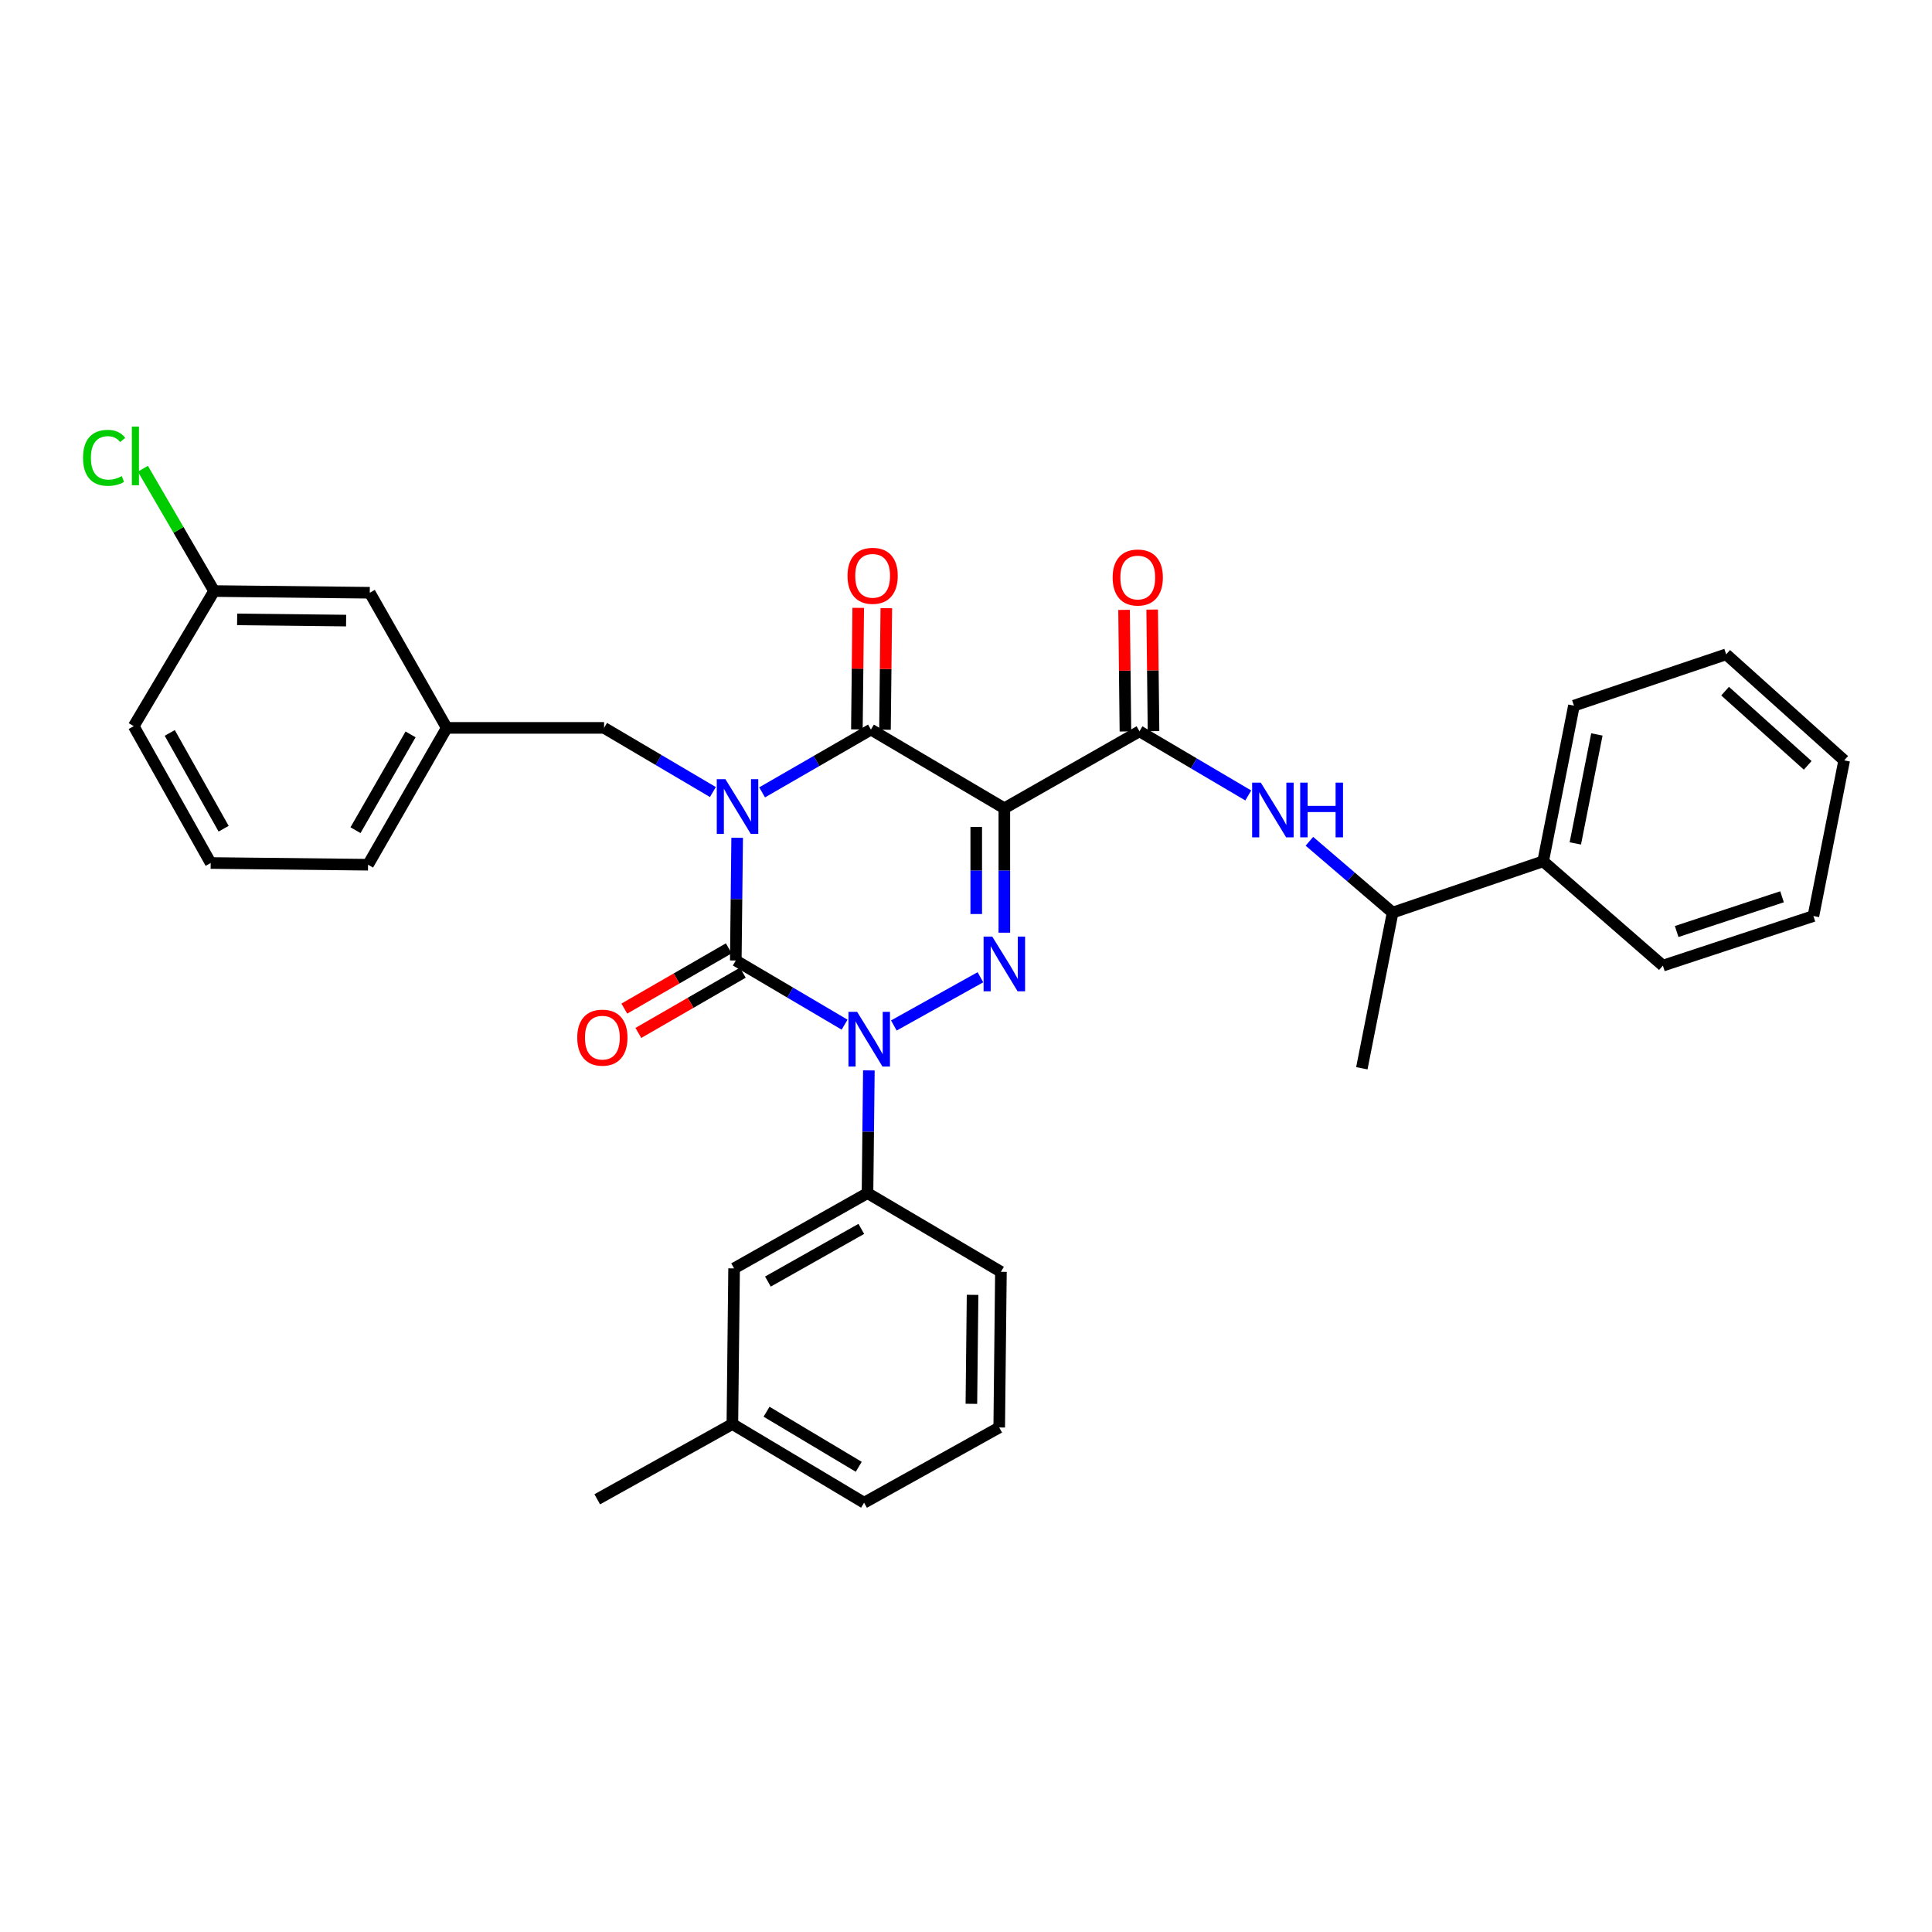 <?xml version='1.0' encoding='iso-8859-1'?>
<svg version='1.1' baseProfile='full'
              xmlns='http://www.w3.org/2000/svg'
                      xmlns:rdkit='http://www.rdkit.org/xml'
                      xmlns:xlink='http://www.w3.org/1999/xlink'
                  xml:space='preserve'
width='1000px' height='1000px' viewBox='0 0 1000 1000'>
<!-- END OF HEADER -->
<rect style='opacity:1.0;fill:#FFFFFF;stroke:none' width='1000' height='1000' x='0' y='0'> </rect>
<path class='bond-0' d='M 381.555,433.63 L 381.201,465.395' style='fill:none;fill-rule:evenodd;stroke:#0000FF;stroke-width:6px;stroke-linecap:butt;stroke-linejoin:miter;stroke-opacity:1' />
<path class='bond-0' d='M 381.201,465.395 L 380.847,497.16' style='fill:none;fill-rule:evenodd;stroke:#000000;stroke-width:6px;stroke-linecap:butt;stroke-linejoin:miter;stroke-opacity:1' />
<path class='bond-1' d='M 394.469,410.131 L 422.631,393.882' style='fill:none;fill-rule:evenodd;stroke:#0000FF;stroke-width:6px;stroke-linecap:butt;stroke-linejoin:miter;stroke-opacity:1' />
<path class='bond-1' d='M 422.631,393.882 L 450.794,377.633' style='fill:none;fill-rule:evenodd;stroke:#000000;stroke-width:6px;stroke-linecap:butt;stroke-linejoin:miter;stroke-opacity:1' />
<path class='bond-2' d='M 368.991,409.962 L 340.834,393.357' style='fill:none;fill-rule:evenodd;stroke:#0000FF;stroke-width:6px;stroke-linecap:butt;stroke-linejoin:miter;stroke-opacity:1' />
<path class='bond-2' d='M 340.834,393.357 L 312.677,376.752' style='fill:none;fill-rule:evenodd;stroke:#000000;stroke-width:6px;stroke-linecap:butt;stroke-linejoin:miter;stroke-opacity:1' />
<path class='bond-3' d='M 380.847,497.16 L 409.004,513.765' style='fill:none;fill-rule:evenodd;stroke:#000000;stroke-width:6px;stroke-linecap:butt;stroke-linejoin:miter;stroke-opacity:1' />
<path class='bond-3' d='M 409.004,513.765 L 437.161,530.37' style='fill:none;fill-rule:evenodd;stroke:#0000FF;stroke-width:6px;stroke-linecap:butt;stroke-linejoin:miter;stroke-opacity:1' />
<path class='bond-4' d='M 377.214,490.862 L 350.181,506.456' style='fill:none;fill-rule:evenodd;stroke:#000000;stroke-width:6px;stroke-linecap:butt;stroke-linejoin:miter;stroke-opacity:1' />
<path class='bond-4' d='M 350.181,506.456 L 323.148,522.05' style='fill:none;fill-rule:evenodd;stroke:#FF0000;stroke-width:6px;stroke-linecap:butt;stroke-linejoin:miter;stroke-opacity:1' />
<path class='bond-4' d='M 384.48,503.458 L 357.447,519.052' style='fill:none;fill-rule:evenodd;stroke:#000000;stroke-width:6px;stroke-linecap:butt;stroke-linejoin:miter;stroke-opacity:1' />
<path class='bond-4' d='M 357.447,519.052 L 330.415,534.646' style='fill:none;fill-rule:evenodd;stroke:#FF0000;stroke-width:6px;stroke-linecap:butt;stroke-linejoin:miter;stroke-opacity:1' />
<path class='bond-5' d='M 449.725,554.038 L 449.371,585.799' style='fill:none;fill-rule:evenodd;stroke:#0000FF;stroke-width:6px;stroke-linecap:butt;stroke-linejoin:miter;stroke-opacity:1' />
<path class='bond-5' d='M 449.371,585.799 L 449.017,617.56' style='fill:none;fill-rule:evenodd;stroke:#000000;stroke-width:6px;stroke-linecap:butt;stroke-linejoin:miter;stroke-opacity:1' />
<path class='bond-6' d='M 462.647,530.789 L 507.467,505.823' style='fill:none;fill-rule:evenodd;stroke:#0000FF;stroke-width:6px;stroke-linecap:butt;stroke-linejoin:miter;stroke-opacity:1' />
<path class='bond-7' d='M 519.844,482.755 L 519.844,450.557' style='fill:none;fill-rule:evenodd;stroke:#0000FF;stroke-width:6px;stroke-linecap:butt;stroke-linejoin:miter;stroke-opacity:1' />
<path class='bond-7' d='M 519.844,450.557 L 519.844,418.359' style='fill:none;fill-rule:evenodd;stroke:#000000;stroke-width:6px;stroke-linecap:butt;stroke-linejoin:miter;stroke-opacity:1' />
<path class='bond-7' d='M 505.302,473.096 L 505.302,450.557' style='fill:none;fill-rule:evenodd;stroke:#0000FF;stroke-width:6px;stroke-linecap:butt;stroke-linejoin:miter;stroke-opacity:1' />
<path class='bond-7' d='M 505.302,450.557 L 505.302,428.018' style='fill:none;fill-rule:evenodd;stroke:#000000;stroke-width:6px;stroke-linecap:butt;stroke-linejoin:miter;stroke-opacity:1' />
<path class='bond-8' d='M 519.844,418.359 L 589.791,378.522' style='fill:none;fill-rule:evenodd;stroke:#000000;stroke-width:6px;stroke-linecap:butt;stroke-linejoin:miter;stroke-opacity:1' />
<path class='bond-9' d='M 519.844,418.359 L 450.794,377.633' style='fill:none;fill-rule:evenodd;stroke:#000000;stroke-width:6px;stroke-linecap:butt;stroke-linejoin:miter;stroke-opacity:1' />
<path class='bond-10' d='M 458.064,377.713 L 458.412,346.252' style='fill:none;fill-rule:evenodd;stroke:#000000;stroke-width:6px;stroke-linecap:butt;stroke-linejoin:miter;stroke-opacity:1' />
<path class='bond-10' d='M 458.412,346.252 L 458.76,314.791' style='fill:none;fill-rule:evenodd;stroke:#FF0000;stroke-width:6px;stroke-linecap:butt;stroke-linejoin:miter;stroke-opacity:1' />
<path class='bond-10' d='M 443.523,377.553 L 443.871,346.091' style='fill:none;fill-rule:evenodd;stroke:#000000;stroke-width:6px;stroke-linecap:butt;stroke-linejoin:miter;stroke-opacity:1' />
<path class='bond-10' d='M 443.871,346.091 L 444.219,314.63' style='fill:none;fill-rule:evenodd;stroke:#FF0000;stroke-width:6px;stroke-linecap:butt;stroke-linejoin:miter;stroke-opacity:1' />
<path class='bond-11' d='M 798.728,445.811 L 720.815,472.366' style='fill:none;fill-rule:evenodd;stroke:#000000;stroke-width:6px;stroke-linecap:butt;stroke-linejoin:miter;stroke-opacity:1' />
<path class='bond-12' d='M 798.728,445.811 L 814.667,365.24' style='fill:none;fill-rule:evenodd;stroke:#000000;stroke-width:6px;stroke-linecap:butt;stroke-linejoin:miter;stroke-opacity:1' />
<path class='bond-12' d='M 815.384,436.547 L 826.542,380.148' style='fill:none;fill-rule:evenodd;stroke:#000000;stroke-width:6px;stroke-linecap:butt;stroke-linejoin:miter;stroke-opacity:1' />
<path class='bond-13' d='M 798.728,445.811 L 860.701,499.81' style='fill:none;fill-rule:evenodd;stroke:#000000;stroke-width:6px;stroke-linecap:butt;stroke-linejoin:miter;stroke-opacity:1' />
<path class='bond-14' d='M 597.062,378.44 L 596.711,346.975' style='fill:none;fill-rule:evenodd;stroke:#000000;stroke-width:6px;stroke-linecap:butt;stroke-linejoin:miter;stroke-opacity:1' />
<path class='bond-14' d='M 596.711,346.975 L 596.36,315.511' style='fill:none;fill-rule:evenodd;stroke:#FF0000;stroke-width:6px;stroke-linecap:butt;stroke-linejoin:miter;stroke-opacity:1' />
<path class='bond-14' d='M 582.521,378.603 L 582.17,347.138' style='fill:none;fill-rule:evenodd;stroke:#000000;stroke-width:6px;stroke-linecap:butt;stroke-linejoin:miter;stroke-opacity:1' />
<path class='bond-14' d='M 582.17,347.138 L 581.819,315.673' style='fill:none;fill-rule:evenodd;stroke:#FF0000;stroke-width:6px;stroke-linecap:butt;stroke-linejoin:miter;stroke-opacity:1' />
<path class='bond-15' d='M 589.791,378.522 L 617.944,395.126' style='fill:none;fill-rule:evenodd;stroke:#000000;stroke-width:6px;stroke-linecap:butt;stroke-linejoin:miter;stroke-opacity:1' />
<path class='bond-15' d='M 617.944,395.126 L 646.098,411.731' style='fill:none;fill-rule:evenodd;stroke:#0000FF;stroke-width:6px;stroke-linecap:butt;stroke-linejoin:miter;stroke-opacity:1' />
<path class='bond-16' d='M 677.743,435.448 L 699.279,453.907' style='fill:none;fill-rule:evenodd;stroke:#0000FF;stroke-width:6px;stroke-linecap:butt;stroke-linejoin:miter;stroke-opacity:1' />
<path class='bond-16' d='M 699.279,453.907 L 720.815,472.366' style='fill:none;fill-rule:evenodd;stroke:#000000;stroke-width:6px;stroke-linecap:butt;stroke-linejoin:miter;stroke-opacity:1' />
<path class='bond-17' d='M 720.815,472.366 L 704.883,552.929' style='fill:none;fill-rule:evenodd;stroke:#000000;stroke-width:6px;stroke-linecap:butt;stroke-linejoin:miter;stroke-opacity:1' />
<path class='bond-18' d='M 814.667,365.24 L 893.461,338.685' style='fill:none;fill-rule:evenodd;stroke:#000000;stroke-width:6px;stroke-linecap:butt;stroke-linejoin:miter;stroke-opacity:1' />
<path class='bond-19' d='M 191.389,306.805 L 110.818,305.925' style='fill:none;fill-rule:evenodd;stroke:#000000;stroke-width:6px;stroke-linecap:butt;stroke-linejoin:miter;stroke-opacity:1' />
<path class='bond-19' d='M 179.144,321.214 L 122.744,320.598' style='fill:none;fill-rule:evenodd;stroke:#000000;stroke-width:6px;stroke-linecap:butt;stroke-linejoin:miter;stroke-opacity:1' />
<path class='bond-20' d='M 191.389,306.805 L 231.226,376.752' style='fill:none;fill-rule:evenodd;stroke:#000000;stroke-width:6px;stroke-linecap:butt;stroke-linejoin:miter;stroke-opacity:1' />
<path class='bond-21' d='M 312.677,376.752 L 231.226,376.752' style='fill:none;fill-rule:evenodd;stroke:#000000;stroke-width:6px;stroke-linecap:butt;stroke-linejoin:miter;stroke-opacity:1' />
<path class='bond-22' d='M 110.818,305.925 L 92.387,274.272' style='fill:none;fill-rule:evenodd;stroke:#000000;stroke-width:6px;stroke-linecap:butt;stroke-linejoin:miter;stroke-opacity:1' />
<path class='bond-22' d='M 92.387,274.272 L 73.955,242.62' style='fill:none;fill-rule:evenodd;stroke:#00CC00;stroke-width:6px;stroke-linecap:butt;stroke-linejoin:miter;stroke-opacity:1' />
<path class='bond-23' d='M 110.818,305.925 L 69.212,375.864' style='fill:none;fill-rule:evenodd;stroke:#000000;stroke-width:6px;stroke-linecap:butt;stroke-linejoin:miter;stroke-opacity:1' />
<path class='bond-24' d='M 379.078,737.079 L 447.247,777.805' style='fill:none;fill-rule:evenodd;stroke:#000000;stroke-width:6px;stroke-linecap:butt;stroke-linejoin:miter;stroke-opacity:1' />
<path class='bond-24' d='M 396.761,730.704 L 444.48,759.212' style='fill:none;fill-rule:evenodd;stroke:#000000;stroke-width:6px;stroke-linecap:butt;stroke-linejoin:miter;stroke-opacity:1' />
<path class='bond-25' d='M 379.078,737.079 L 379.966,656.516' style='fill:none;fill-rule:evenodd;stroke:#000000;stroke-width:6px;stroke-linecap:butt;stroke-linejoin:miter;stroke-opacity:1' />
<path class='bond-26' d='M 379.078,737.079 L 309.139,776.036' style='fill:none;fill-rule:evenodd;stroke:#000000;stroke-width:6px;stroke-linecap:butt;stroke-linejoin:miter;stroke-opacity:1' />
<path class='bond-27' d='M 447.247,777.805 L 517.194,738.857' style='fill:none;fill-rule:evenodd;stroke:#000000;stroke-width:6px;stroke-linecap:butt;stroke-linejoin:miter;stroke-opacity:1' />
<path class='bond-28' d='M 517.194,738.857 L 518.075,658.286' style='fill:none;fill-rule:evenodd;stroke:#000000;stroke-width:6px;stroke-linecap:butt;stroke-linejoin:miter;stroke-opacity:1' />
<path class='bond-28' d='M 502.785,726.612 L 503.402,670.212' style='fill:none;fill-rule:evenodd;stroke:#000000;stroke-width:6px;stroke-linecap:butt;stroke-linejoin:miter;stroke-opacity:1' />
<path class='bond-29' d='M 518.075,658.286 L 449.017,617.56' style='fill:none;fill-rule:evenodd;stroke:#000000;stroke-width:6px;stroke-linecap:butt;stroke-linejoin:miter;stroke-opacity:1' />
<path class='bond-30' d='M 449.017,617.56 L 379.966,656.516' style='fill:none;fill-rule:evenodd;stroke:#000000;stroke-width:6px;stroke-linecap:butt;stroke-linejoin:miter;stroke-opacity:1' />
<path class='bond-30' d='M 445.805,636.069 L 397.469,663.338' style='fill:none;fill-rule:evenodd;stroke:#000000;stroke-width:6px;stroke-linecap:butt;stroke-linejoin:miter;stroke-opacity:1' />
<path class='bond-31' d='M 231.226,376.752 L 190.5,447.58' style='fill:none;fill-rule:evenodd;stroke:#000000;stroke-width:6px;stroke-linecap:butt;stroke-linejoin:miter;stroke-opacity:1' />
<path class='bond-31' d='M 212.51,380.128 L 184.002,429.707' style='fill:none;fill-rule:evenodd;stroke:#000000;stroke-width:6px;stroke-linecap:butt;stroke-linejoin:miter;stroke-opacity:1' />
<path class='bond-32' d='M 109.049,446.691 L 190.5,447.58' style='fill:none;fill-rule:evenodd;stroke:#000000;stroke-width:6px;stroke-linecap:butt;stroke-linejoin:miter;stroke-opacity:1' />
<path class='bond-33' d='M 109.049,446.691 L 69.212,375.864' style='fill:none;fill-rule:evenodd;stroke:#000000;stroke-width:6px;stroke-linecap:butt;stroke-linejoin:miter;stroke-opacity:1' />
<path class='bond-33' d='M 115.748,428.938 L 87.862,379.359' style='fill:none;fill-rule:evenodd;stroke:#000000;stroke-width:6px;stroke-linecap:butt;stroke-linejoin:miter;stroke-opacity:1' />
<path class='bond-34' d='M 860.701,499.81 L 938.614,474.135' style='fill:none;fill-rule:evenodd;stroke:#000000;stroke-width:6px;stroke-linecap:butt;stroke-linejoin:miter;stroke-opacity:1' />
<path class='bond-34' d='M 867.837,482.147 L 922.376,464.175' style='fill:none;fill-rule:evenodd;stroke:#000000;stroke-width:6px;stroke-linecap:butt;stroke-linejoin:miter;stroke-opacity:1' />
<path class='bond-35' d='M 938.614,474.135 L 954.545,393.573' style='fill:none;fill-rule:evenodd;stroke:#000000;stroke-width:6px;stroke-linecap:butt;stroke-linejoin:miter;stroke-opacity:1' />
<path class='bond-36' d='M 893.461,338.685 L 954.545,393.573' style='fill:none;fill-rule:evenodd;stroke:#000000;stroke-width:6px;stroke-linecap:butt;stroke-linejoin:miter;stroke-opacity:1' />
<path class='bond-36' d='M 892.904,357.734 L 935.663,396.156' style='fill:none;fill-rule:evenodd;stroke:#000000;stroke-width:6px;stroke-linecap:butt;stroke-linejoin:miter;stroke-opacity:1' />
<path  class='atom-0' d='M 375.476 403.318
L 384.756 418.318
Q 385.676 419.798, 387.156 422.478
Q 388.636 425.158, 388.716 425.318
L 388.716 403.318
L 392.476 403.318
L 392.476 431.638
L 388.596 431.638
L 378.636 415.238
Q 377.476 413.318, 376.236 411.118
Q 375.036 408.918, 374.676 408.238
L 374.676 431.638
L 370.996 431.638
L 370.996 403.318
L 375.476 403.318
' fill='#0000FF'/>
<path  class='atom-2' d='M 443.645 523.726
L 452.925 538.726
Q 453.845 540.206, 455.325 542.886
Q 456.805 545.566, 456.885 545.726
L 456.885 523.726
L 460.645 523.726
L 460.645 552.046
L 456.765 552.046
L 446.805 535.646
Q 445.645 533.726, 444.405 531.526
Q 443.205 529.326, 442.845 528.646
L 442.845 552.046
L 439.165 552.046
L 439.165 523.726
L 443.645 523.726
' fill='#0000FF'/>
<path  class='atom-3' d='M 513.584 484.769
L 522.864 499.769
Q 523.784 501.249, 525.264 503.929
Q 526.744 506.609, 526.824 506.769
L 526.824 484.769
L 530.584 484.769
L 530.584 513.089
L 526.704 513.089
L 516.744 496.689
Q 515.584 494.769, 514.344 492.569
Q 513.144 490.369, 512.784 489.689
L 512.784 513.089
L 509.104 513.089
L 509.104 484.769
L 513.584 484.769
' fill='#0000FF'/>
<path  class='atom-7' d='M 438.675 298.039
Q 438.675 291.239, 442.035 287.439
Q 445.395 283.639, 451.675 283.639
Q 457.955 283.639, 461.315 287.439
Q 464.675 291.239, 464.675 298.039
Q 464.675 304.919, 461.275 308.839
Q 457.875 312.719, 451.675 312.719
Q 445.435 312.719, 442.035 308.839
Q 438.675 304.959, 438.675 298.039
M 451.675 309.519
Q 455.995 309.519, 458.315 306.639
Q 460.675 303.719, 460.675 298.039
Q 460.675 292.479, 458.315 289.679
Q 455.995 286.839, 451.675 286.839
Q 447.355 286.839, 444.995 289.639
Q 442.675 292.439, 442.675 298.039
Q 442.675 303.759, 444.995 306.639
Q 447.355 309.519, 451.675 309.519
' fill='#FF0000'/>
<path  class='atom-8' d='M 298.788 537.077
Q 298.788 530.277, 302.148 526.477
Q 305.508 522.677, 311.788 522.677
Q 318.068 522.677, 321.428 526.477
Q 324.788 530.277, 324.788 537.077
Q 324.788 543.957, 321.388 547.877
Q 317.988 551.757, 311.788 551.757
Q 305.548 551.757, 302.148 547.877
Q 298.788 543.997, 298.788 537.077
M 311.788 548.557
Q 316.108 548.557, 318.428 545.677
Q 320.788 542.757, 320.788 537.077
Q 320.788 531.517, 318.428 528.717
Q 316.108 525.877, 311.788 525.877
Q 307.468 525.877, 305.108 528.677
Q 302.788 531.477, 302.788 537.077
Q 302.788 542.797, 305.108 545.677
Q 307.468 548.557, 311.788 548.557
' fill='#FF0000'/>
<path  class='atom-10' d='M 575.903 298.919
Q 575.903 292.119, 579.263 288.319
Q 582.623 284.519, 588.903 284.519
Q 595.183 284.519, 598.543 288.319
Q 601.903 292.119, 601.903 298.919
Q 601.903 305.799, 598.503 309.719
Q 595.103 313.599, 588.903 313.599
Q 582.663 313.599, 579.263 309.719
Q 575.903 305.839, 575.903 298.919
M 588.903 310.399
Q 593.223 310.399, 595.543 307.519
Q 597.903 304.599, 597.903 298.919
Q 597.903 293.359, 595.543 290.559
Q 593.223 287.719, 588.903 287.719
Q 584.583 287.719, 582.223 290.519
Q 579.903 293.319, 579.903 298.919
Q 579.903 304.639, 582.223 307.519
Q 584.583 310.399, 588.903 310.399
' fill='#FF0000'/>
<path  class='atom-11' d='M 652.582 405.087
L 661.862 420.087
Q 662.782 421.567, 664.262 424.247
Q 665.742 426.927, 665.822 427.087
L 665.822 405.087
L 669.582 405.087
L 669.582 433.407
L 665.702 433.407
L 655.742 417.007
Q 654.582 415.087, 653.342 412.887
Q 652.142 410.687, 651.782 410.007
L 651.782 433.407
L 648.102 433.407
L 648.102 405.087
L 652.582 405.087
' fill='#0000FF'/>
<path  class='atom-11' d='M 672.982 405.087
L 676.822 405.087
L 676.822 417.127
L 691.302 417.127
L 691.302 405.087
L 695.142 405.087
L 695.142 433.407
L 691.302 433.407
L 691.302 420.327
L 676.822 420.327
L 676.822 433.407
L 672.982 433.407
L 672.982 405.087
' fill='#0000FF'/>
<path  class='atom-24' d='M 42.972 236.966
Q 42.972 229.926, 46.252 226.246
Q 49.572 222.526, 55.852 222.526
Q 61.692 222.526, 64.812 226.646
L 62.172 228.806
Q 59.892 225.806, 55.852 225.806
Q 51.572 225.806, 49.292 228.686
Q 47.052 231.526, 47.052 236.966
Q 47.052 242.566, 49.372 245.446
Q 51.732 248.326, 56.292 248.326
Q 59.412 248.326, 63.052 246.446
L 64.172 249.446
Q 62.692 250.406, 60.452 250.966
Q 58.212 251.526, 55.732 251.526
Q 49.572 251.526, 46.252 247.766
Q 42.972 244.006, 42.972 236.966
' fill='#00CC00'/>
<path  class='atom-24' d='M 68.252 220.806
L 71.932 220.806
L 71.932 251.166
L 68.252 251.166
L 68.252 220.806
' fill='#00CC00'/>
</svg>

